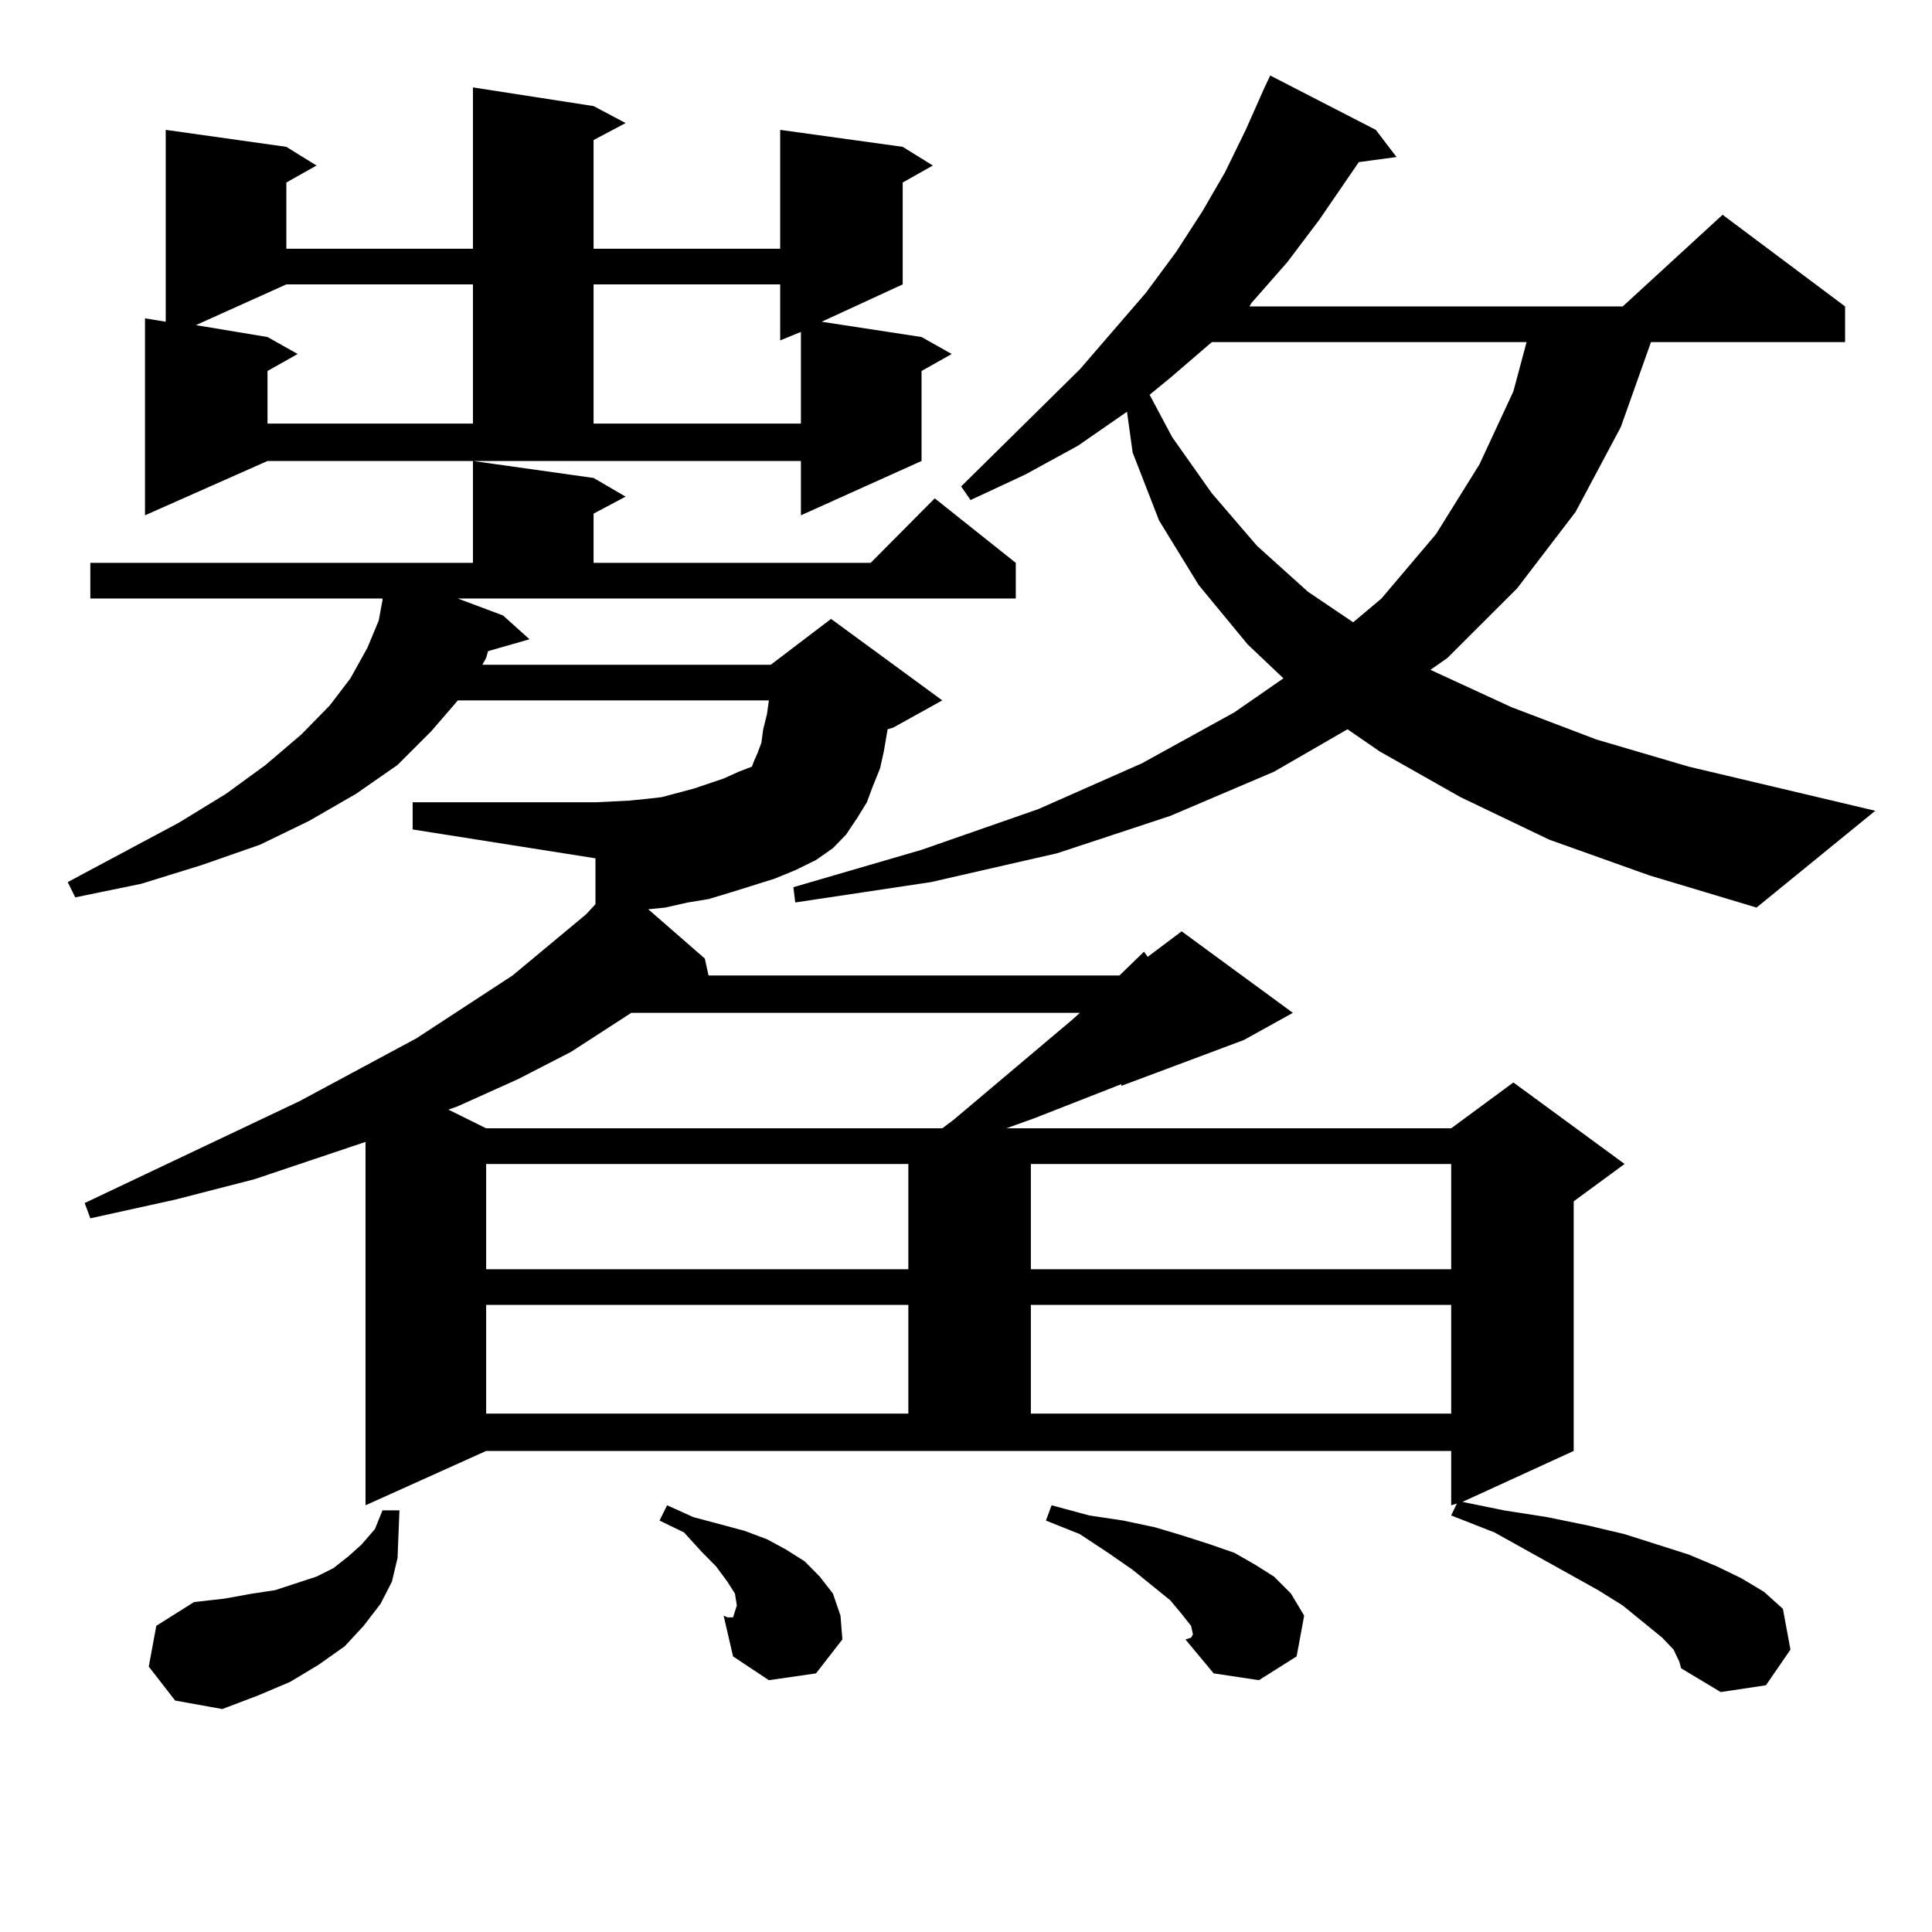 <?xml version="1.0" encoding="utf-8"?>
<!-- Generator: Adobe Illustrator 16.0.0, SVG Export Plug-In . SVG Version: 6.00 Build 0)  -->
<!DOCTYPE svg PUBLIC "-//W3C//DTD SVG 1.1//EN" "http://www.w3.org/Graphics/SVG/1.1/DTD/svg11.dtd">
<svg version="1.1" id="图层_1" xmlns="http://www.w3.org/2000/svg" xmlns:xlink="http://www.w3.org/1999/xlink" x="0px" y="0px"
	 width="1000px" height="1000px" viewBox="0 0 1000 1000" enable-background="new 0 0 1000 1000" xml:space="preserve">
<path d="M260.408,318.582l13.658,12.305l-21.463,6.152l-0.976,3.516l-1.951,3.516h149.265l31.219-23.73l57.56,42.188l-25.365,14.063
	l-2.927,0.879l-1.951,11.426l-1.951,8.789l-3.902,9.668l-2.927,7.91l-4.878,7.91l-5.854,8.789l-6.829,7.031l-8.78,6.152
	l-10.731,5.273l-10.731,4.395l-22.438,7.031l-11.707,3.516l-10.731,1.758l-11.707,2.637l-8.78,0.879l29.268,25.488l1.951,8.789
	h212.678l12.683-12.305l1.951,2.637l17.561-13.184l57.56,42.188l-25.365,14.063l-63.413,23.73v-0.879l-44.877,17.578l-14.634,5.273
	h230.238l32.194-23.73l57.56,42.188l-26.341,19.336v129.199l-57.56,26.367l21.463,4.395l22.438,3.516l21.463,4.395l18.536,4.395
	l33.17,10.547l14.634,6.152l12.683,6.152l11.707,7.031l9.756,8.789l3.902,21.094l-12.683,18.457l-23.414,3.516l-20.487-12.305
	l-0.976-3.516l-2.927-6.152l-5.854-6.152l-20.487-16.699l-12.683-7.91l-53.657-29.883l-22.438-8.789l2.927-6.152l-2.927,0.879
	v-28.125h-499.5l-62.438,28.125V591.043l-57.56,19.336l-40.975,10.547l-43.901,9.668l-2.927-7.91l111.217-52.734l60.486-32.52
	l49.755-32.52l38.048-31.641l4.878-5.273v-23.73l-94.632-14.941v-14.063h94.632l17.561-0.879l8.78-0.879l7.805-0.879l16.585-4.395
	l15.609-5.273l7.805-3.516l6.829-2.637l0.976-2.637l1.951-4.395l1.951-5.273l0.976-7.031l1.951-7.91l0.976-7.031H236.994
	l-13.658,15.82l-17.561,17.578l-21.463,14.941l-24.39,14.063l-25.365,12.305l-30.243,10.547l-31.219,9.668L38.95,464.48l-3.902-7.91
	l57.56-30.762l24.39-14.941l20.487-14.941l18.536-15.82l14.634-14.941l10.731-14.063l8.78-15.82l5.854-14.063l1.951-10.547v-0.879
	H46.755v-18.457h198.044v-52.734l62.438,8.789l16.585,9.668l-16.585,8.789v25.488h143.411l33.17-33.398l41.95,33.398v18.457H236.994
	L260.408,318.582z M75.047,266.727V164.773l10.731,1.758V67.215l62.438,8.789l15.609,9.668l-15.609,8.789v34.277h96.583V45.242
	l62.438,9.668l16.585,8.789l-16.585,8.789v56.25h96.583V67.215l63.413,8.789l15.609,9.668l-15.609,8.789v52.734l-41.95,19.336
	l51.706,7.91l15.609,8.789l-15.609,8.789v46.582l-62.438,28.125v-28.125H138.46L75.047,266.727z M76.998,862.625l3.902-21.094
	l19.512-12.305l15.609-1.758l14.634-2.637l11.707-1.758l10.731-3.516l10.731-3.516l8.78-4.395l7.805-6.152l6.829-6.152l6.829-7.91
	l3.902-9.668h8.78l-0.976,24.609l-2.927,12.305l-5.854,11.426l-8.78,11.426l-9.756,10.547l-13.658,9.668l-14.634,8.789
	l-16.585,7.031l-18.536,7.031l-24.39-4.395L76.998,862.625z M148.216,147.195l-46.828,21.094l37.072,6.152l15.609,8.789
	l-15.609,8.789v27.246h106.339v-72.07H148.216z M326.748,524.246l-31.219,20.215l-27.316,14.063l-31.219,14.063l-4.878,1.758
	l19.512,9.668H487.72l5.854-4.395l61.462-51.855l3.902-3.516H326.748z M251.628,602.469v54.492h218.531v-54.492H251.628z
	 M251.628,675.418v56.25h218.531v-56.25H251.628z M307.236,147.195v72.07h107.314v-47.461l-10.731,4.395v-29.004H307.236z
	 M379.43,837.137l1.951-6.152l-0.976-6.152l-3.902-6.152l-5.854-7.91l-7.805-7.91l-8.78-9.668l-12.683-6.152l3.902-7.91
	l13.658,6.152l26.341,7.031l11.707,4.395l9.756,5.273l9.756,6.152l7.805,7.91l6.829,8.789l3.902,11.426l0.976,12.305l-13.658,17.578
	l-24.39,3.516l-18.536-12.305l-4.878-21.094L379.43,837.137z M376.503,837.137h2.927l-4.878-0.879L376.503,837.137z
	 M801.858,434.598l-45.853-21.973l-41.95-23.73l-16.585-11.426l-38.048,21.973l-53.657,22.852l-58.535,19.336l-65.364,14.941
	l-70.242,10.547l-0.976-7.91l66.34-19.336l60.486-21.094l53.657-23.73l47.804-26.367l25.365-17.578l-18.536-17.578l-25.365-30.762
	l-20.487-33.398l-13.658-35.156l-2.927-21.094l-25.365,17.578l-27.316,14.941l-28.292,13.184l-4.878-7.031l61.462-60.645
	l34.146-39.551l15.609-21.094l13.658-21.094l11.707-20.215l10.731-21.973l9.756-21.973l2.927-6.152l54.633,28.125l10.731,14.063
	l-19.512,2.637l-20.487,29.883l-16.585,21.973l-18.536,21.094l-0.976,1.758h193.166l51.706-47.461l63.413,47.461v18.457H854.54
	l-15.609,43.945l-23.414,43.945l-30.243,39.551l-36.097,36.035l-8.78,6.152l41.95,19.336l43.901,16.699l47.804,14.063l96.583,22.852
	l-61.462,50.098l-55.608-16.699L801.858,434.598z M533.572,602.469v54.492h217.556v-54.492H533.572z M533.572,675.418v56.25h217.556
	v-56.25H533.572z M563.815,784.402l17.561,2.637l16.585,3.516l14.634,4.395l13.658,4.395l12.683,4.395l10.731,6.152l9.756,6.152
	l8.78,8.789l6.829,11.426l-3.902,21.094l-19.512,12.305l-23.414-3.516l-14.634-17.578l2.927-0.879l0.976-1.758l-0.976-4.395
	l-4.878-6.152l-5.854-7.031l-19.512-15.82l-12.683-8.789l-14.634-9.668l-17.561-7.031l2.927-7.91L563.815,784.402z M627.229,177.078
	l-21.463,18.457l-10.731,8.789l11.707,21.973l20.487,29.004l23.414,27.246l26.341,23.73l23.414,15.82l14.634-12.305l28.292-33.398
	l22.438-36.035l17.561-37.793l6.829-25.488H627.229z"/>
</svg>

